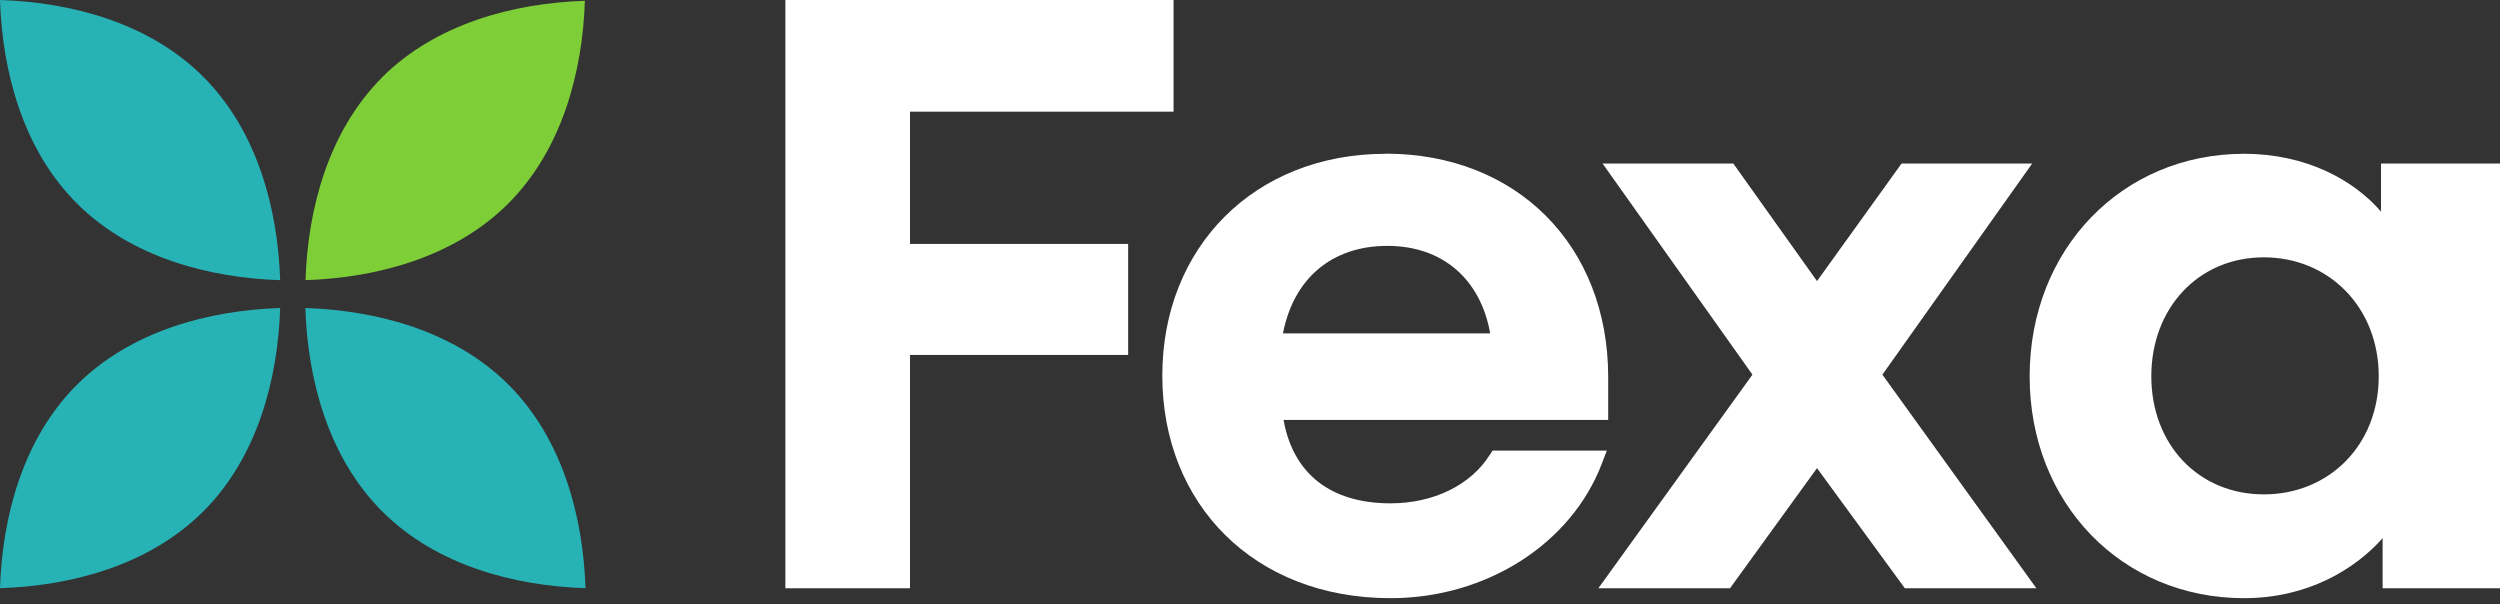 <svg width="120" height="29" viewBox="0 0 120 29" fill="none" xmlns="http://www.w3.org/2000/svg">
<rect x="0" y="0" width="120" height="29" fill="#333333" stroke="none"/>
<path d="M9.76 24.545C7.161 27.143 3.407 28.123 0 28.233C0.11 24.82 1.09 21.066 3.688 18.473C6.286 15.875 10.04 14.895 13.448 14.785C13.338 18.198 12.358 21.952 9.76 24.545Z" fill="#27B2B5"/>
<path d="M24.416 18.473C27.014 21.071 27.994 24.826 28.104 28.233C24.691 28.123 20.937 27.143 18.344 24.545C15.746 21.947 14.766 18.192 14.656 14.785C18.069 14.895 21.823 15.875 24.416 18.473Z" fill="#27B2B5"/>
<path d="M18.336 3.715C20.929 1.128 24.672 0.148 28.074 0.038C27.964 3.445 26.984 7.183 24.397 9.77C21.809 12.357 18.061 13.337 14.665 13.447C14.775 10.04 15.755 6.302 18.342 3.715H18.336Z" fill="#7ECE38"/>
<path d="M3.688 9.76C1.09 7.167 0.11 3.413 0 0C3.413 0.11 7.167 1.09 9.76 3.688C12.358 6.286 13.338 10.04 13.448 13.448C10.035 13.338 6.281 12.358 3.688 9.76Z" fill="#27B2B5"/>
<path fill-rule="evenodd" clip-rule="evenodd" d="M56.331 0V5.361H43.681V11.708H54.151V17.037H43.681V28.238H37.698V0H56.331ZM66.509 7.376C72.801 7.376 77.193 11.78 77.193 18.099V20.158H61.61C62.072 22.745 63.878 24.16 66.74 24.16C68.804 24.16 70.588 23.29 71.507 21.837L71.645 21.628H77.127L76.891 22.25C75.415 26.114 71.336 28.712 66.746 28.712C60.195 28.712 55.791 24.198 55.791 18.027C55.791 11.857 60.223 7.382 66.514 7.382L66.509 7.376ZM61.582 16.002H71.529C71.067 13.398 69.245 11.802 66.591 11.802C63.938 11.802 62.094 13.36 61.582 16.002ZM90.355 17.983L97.544 7.85H91.274L87.217 13.492L83.199 7.85H76.924L84.118 17.983L76.72 28.238H83.039L87.217 22.47L91.434 28.238H97.747L90.355 17.983ZM114.289 10.15V7.85H120.002V28.238H114.366V25.833C113.028 27.336 110.76 28.712 107.716 28.712C101.848 28.712 97.423 24.16 97.423 18.066C97.423 11.973 101.848 7.382 107.716 7.382C110.689 7.382 112.973 8.637 114.283 10.15H114.289ZM103.263 18.061C103.263 21.347 105.536 23.73 108.663 23.73C111.79 23.73 114.179 21.369 114.179 18.061C114.179 14.752 111.79 12.352 108.663 12.352C105.536 12.352 103.263 14.774 103.263 18.061Z" fill="white"/>
</svg>
